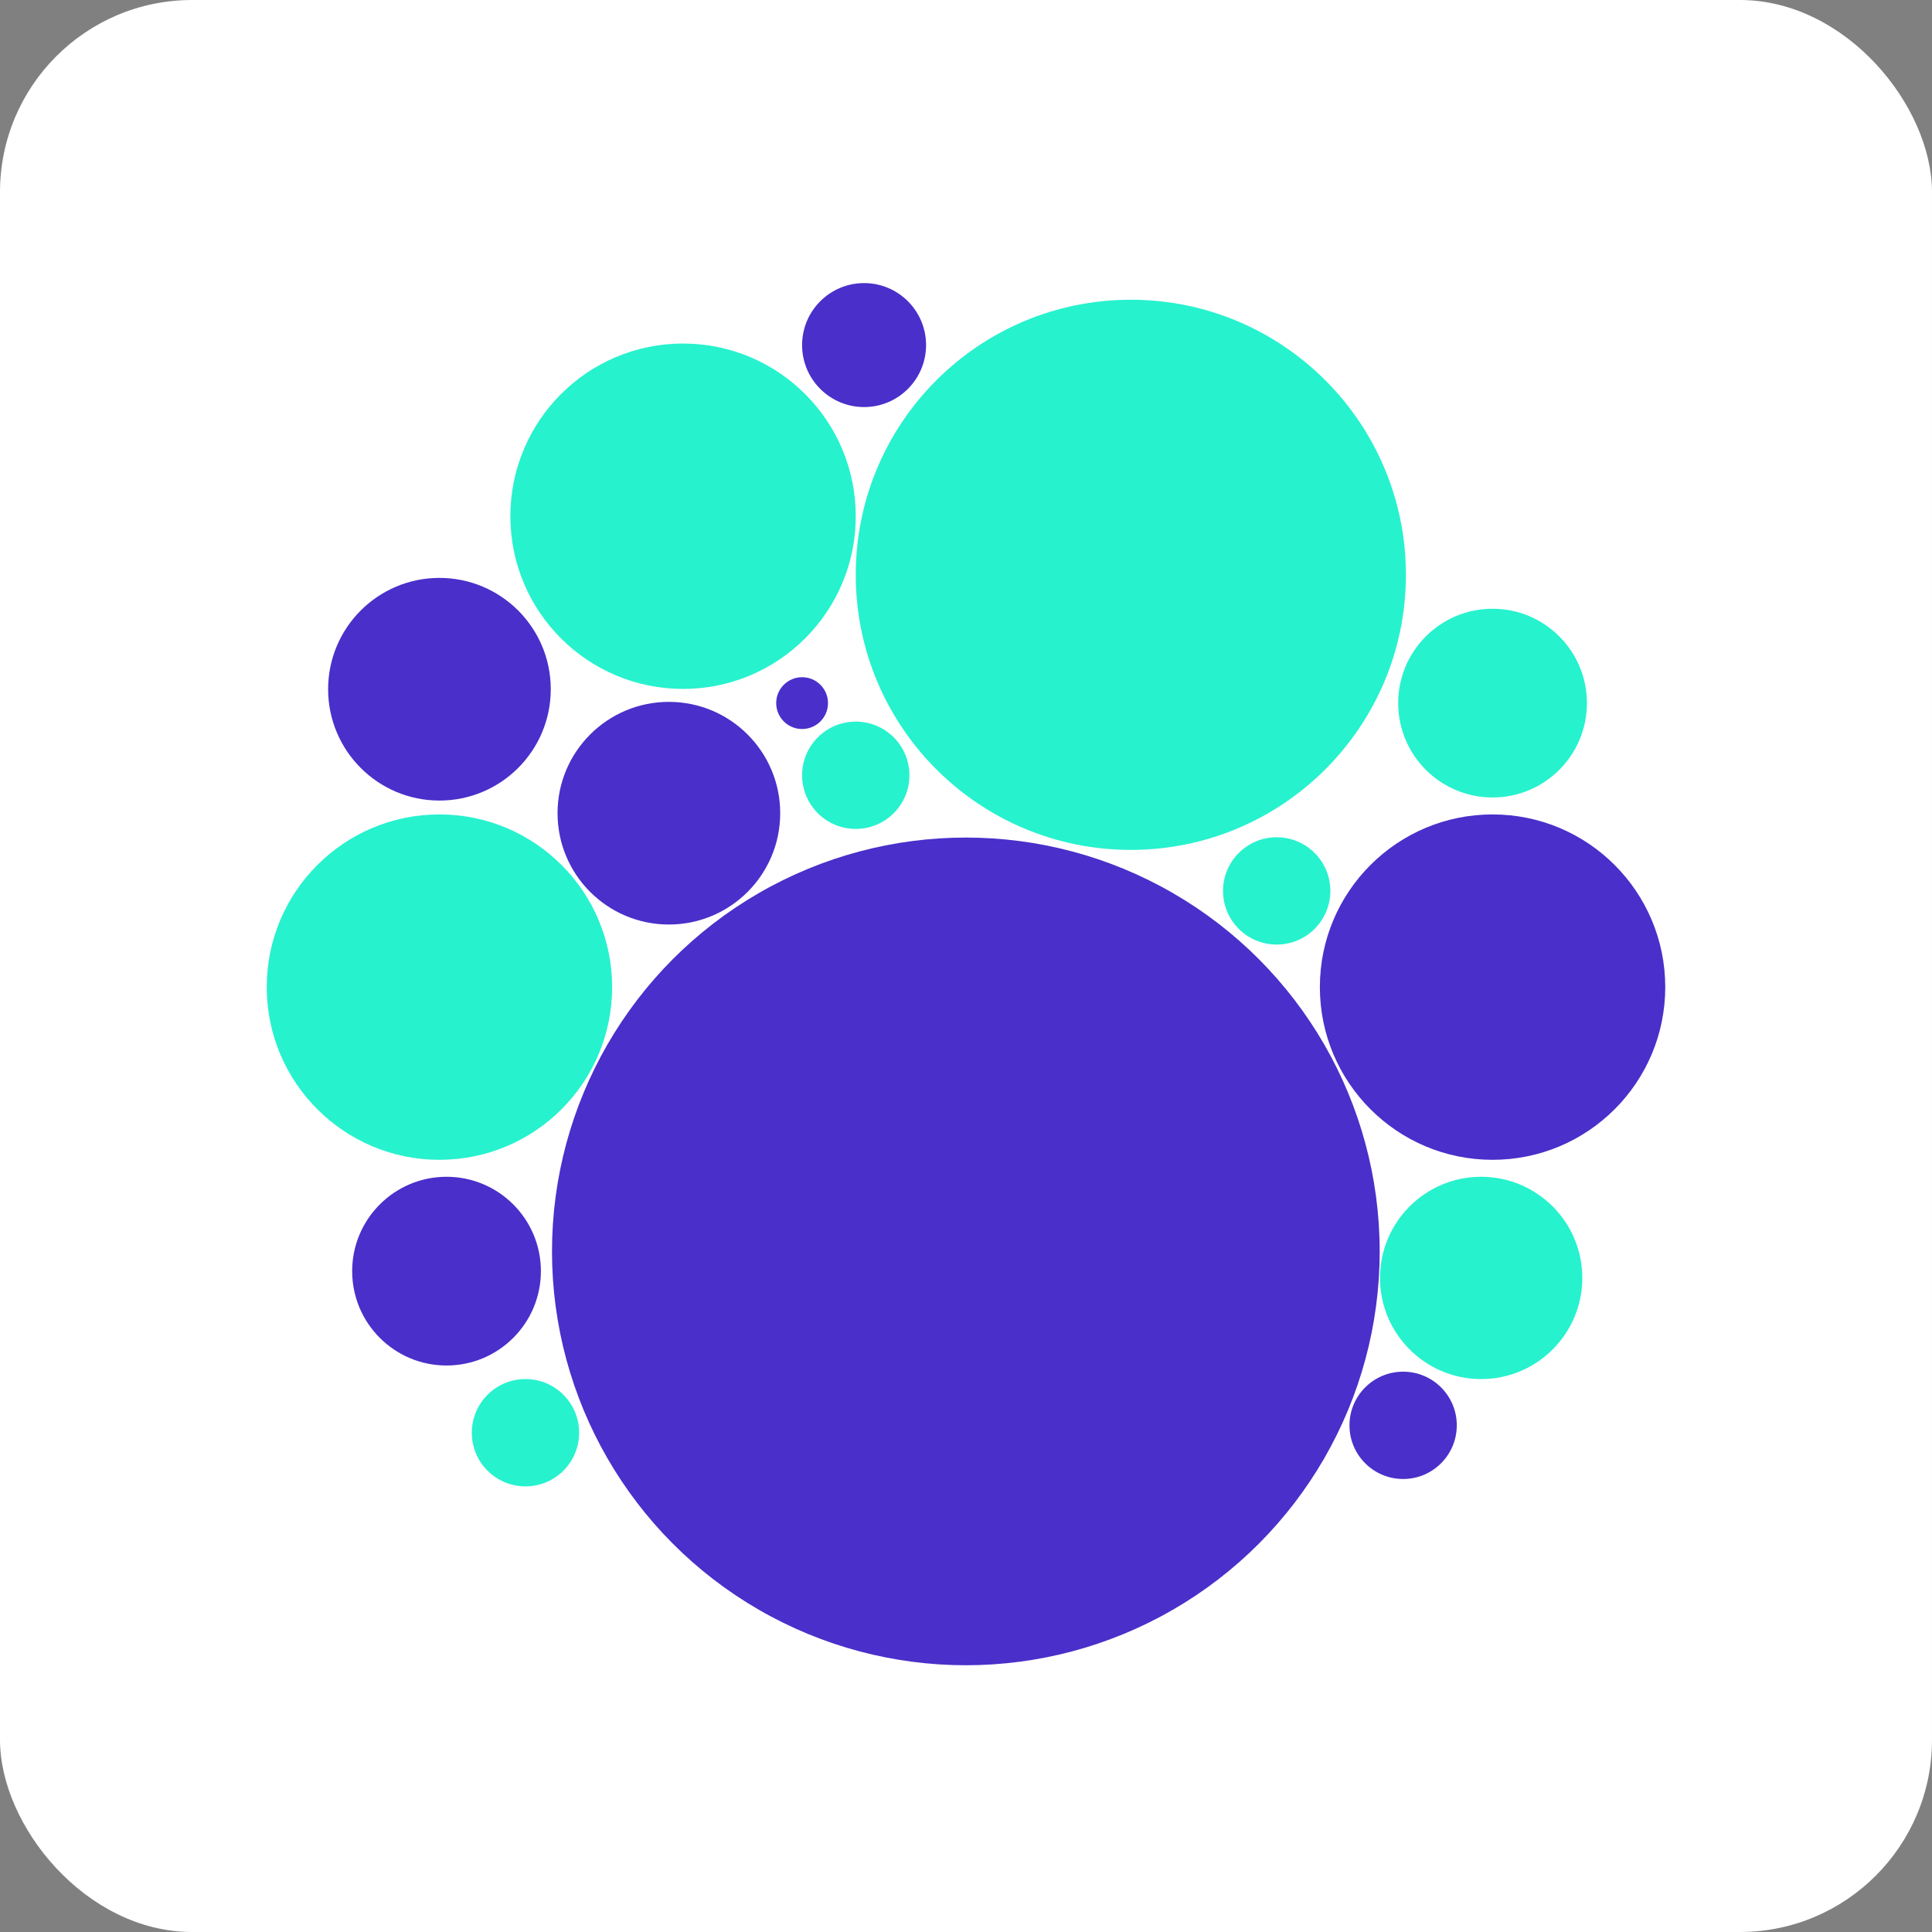 <?xml version="1.0" encoding="UTF-8"?> <svg xmlns="http://www.w3.org/2000/svg" viewBox="0 0 62.65 62.65"><rect x="0" y="0" width="62.65" height="62.65" fill="#808080" stroke="none"/> <defs> <style>.cls-1{fill:#fff;}.cls-2{fill:#4a2fca;}.cls-3{fill:#26f2ce;}</style> </defs> <title>Монтажная область 170</title> <g id="Слой_4" data-name="Слой 4"> <rect class="cls-1" width="62.65" height="62.65" rx="6.23"></rect> <circle class="cls-2" cx="31.32" cy="40.58" r="13.42"></circle> <circle class="cls-3" cx="14.25" cy="32.01" r="5.6"></circle> <circle class="cls-3" cx="22.15" cy="16.74" r="5.6"></circle> <circle class="cls-2" cx="21.69" cy="26.37" r="3.61"></circle> <circle class="cls-2" cx="14.25" cy="22.35" r="3.61"></circle> <circle class="cls-2" cx="14.48" cy="41.22" r="3.06"></circle> <circle class="cls-3" cx="48.4" cy="22.8" r="3.06"></circle> <circle class="cls-3" cx="48.03" cy="41.44" r="3.28"></circle> <circle class="cls-3" cx="17.04" cy="46.46" r="1.74"></circle> <circle class="cls-2" cx="45.5" cy="46.22" r="1.74"></circle> <circle class="cls-3" cx="41.4" cy="28.89" r="1.74"></circle> <circle class="cls-3" cx="27.75" cy="25.14" r="1.74"></circle> <circle class="cls-2" cx="28.02" cy="11.19" r="2.01"></circle> <circle class="cls-2" cx="26.01" cy="22.8" r="0.84"></circle> <circle class="cls-3" cx="36.67" cy="18.64" r="8.92"></circle> <circle class="cls-2" cx="48.4" cy="32.01" r="5.6"></circle> </g> </svg> 